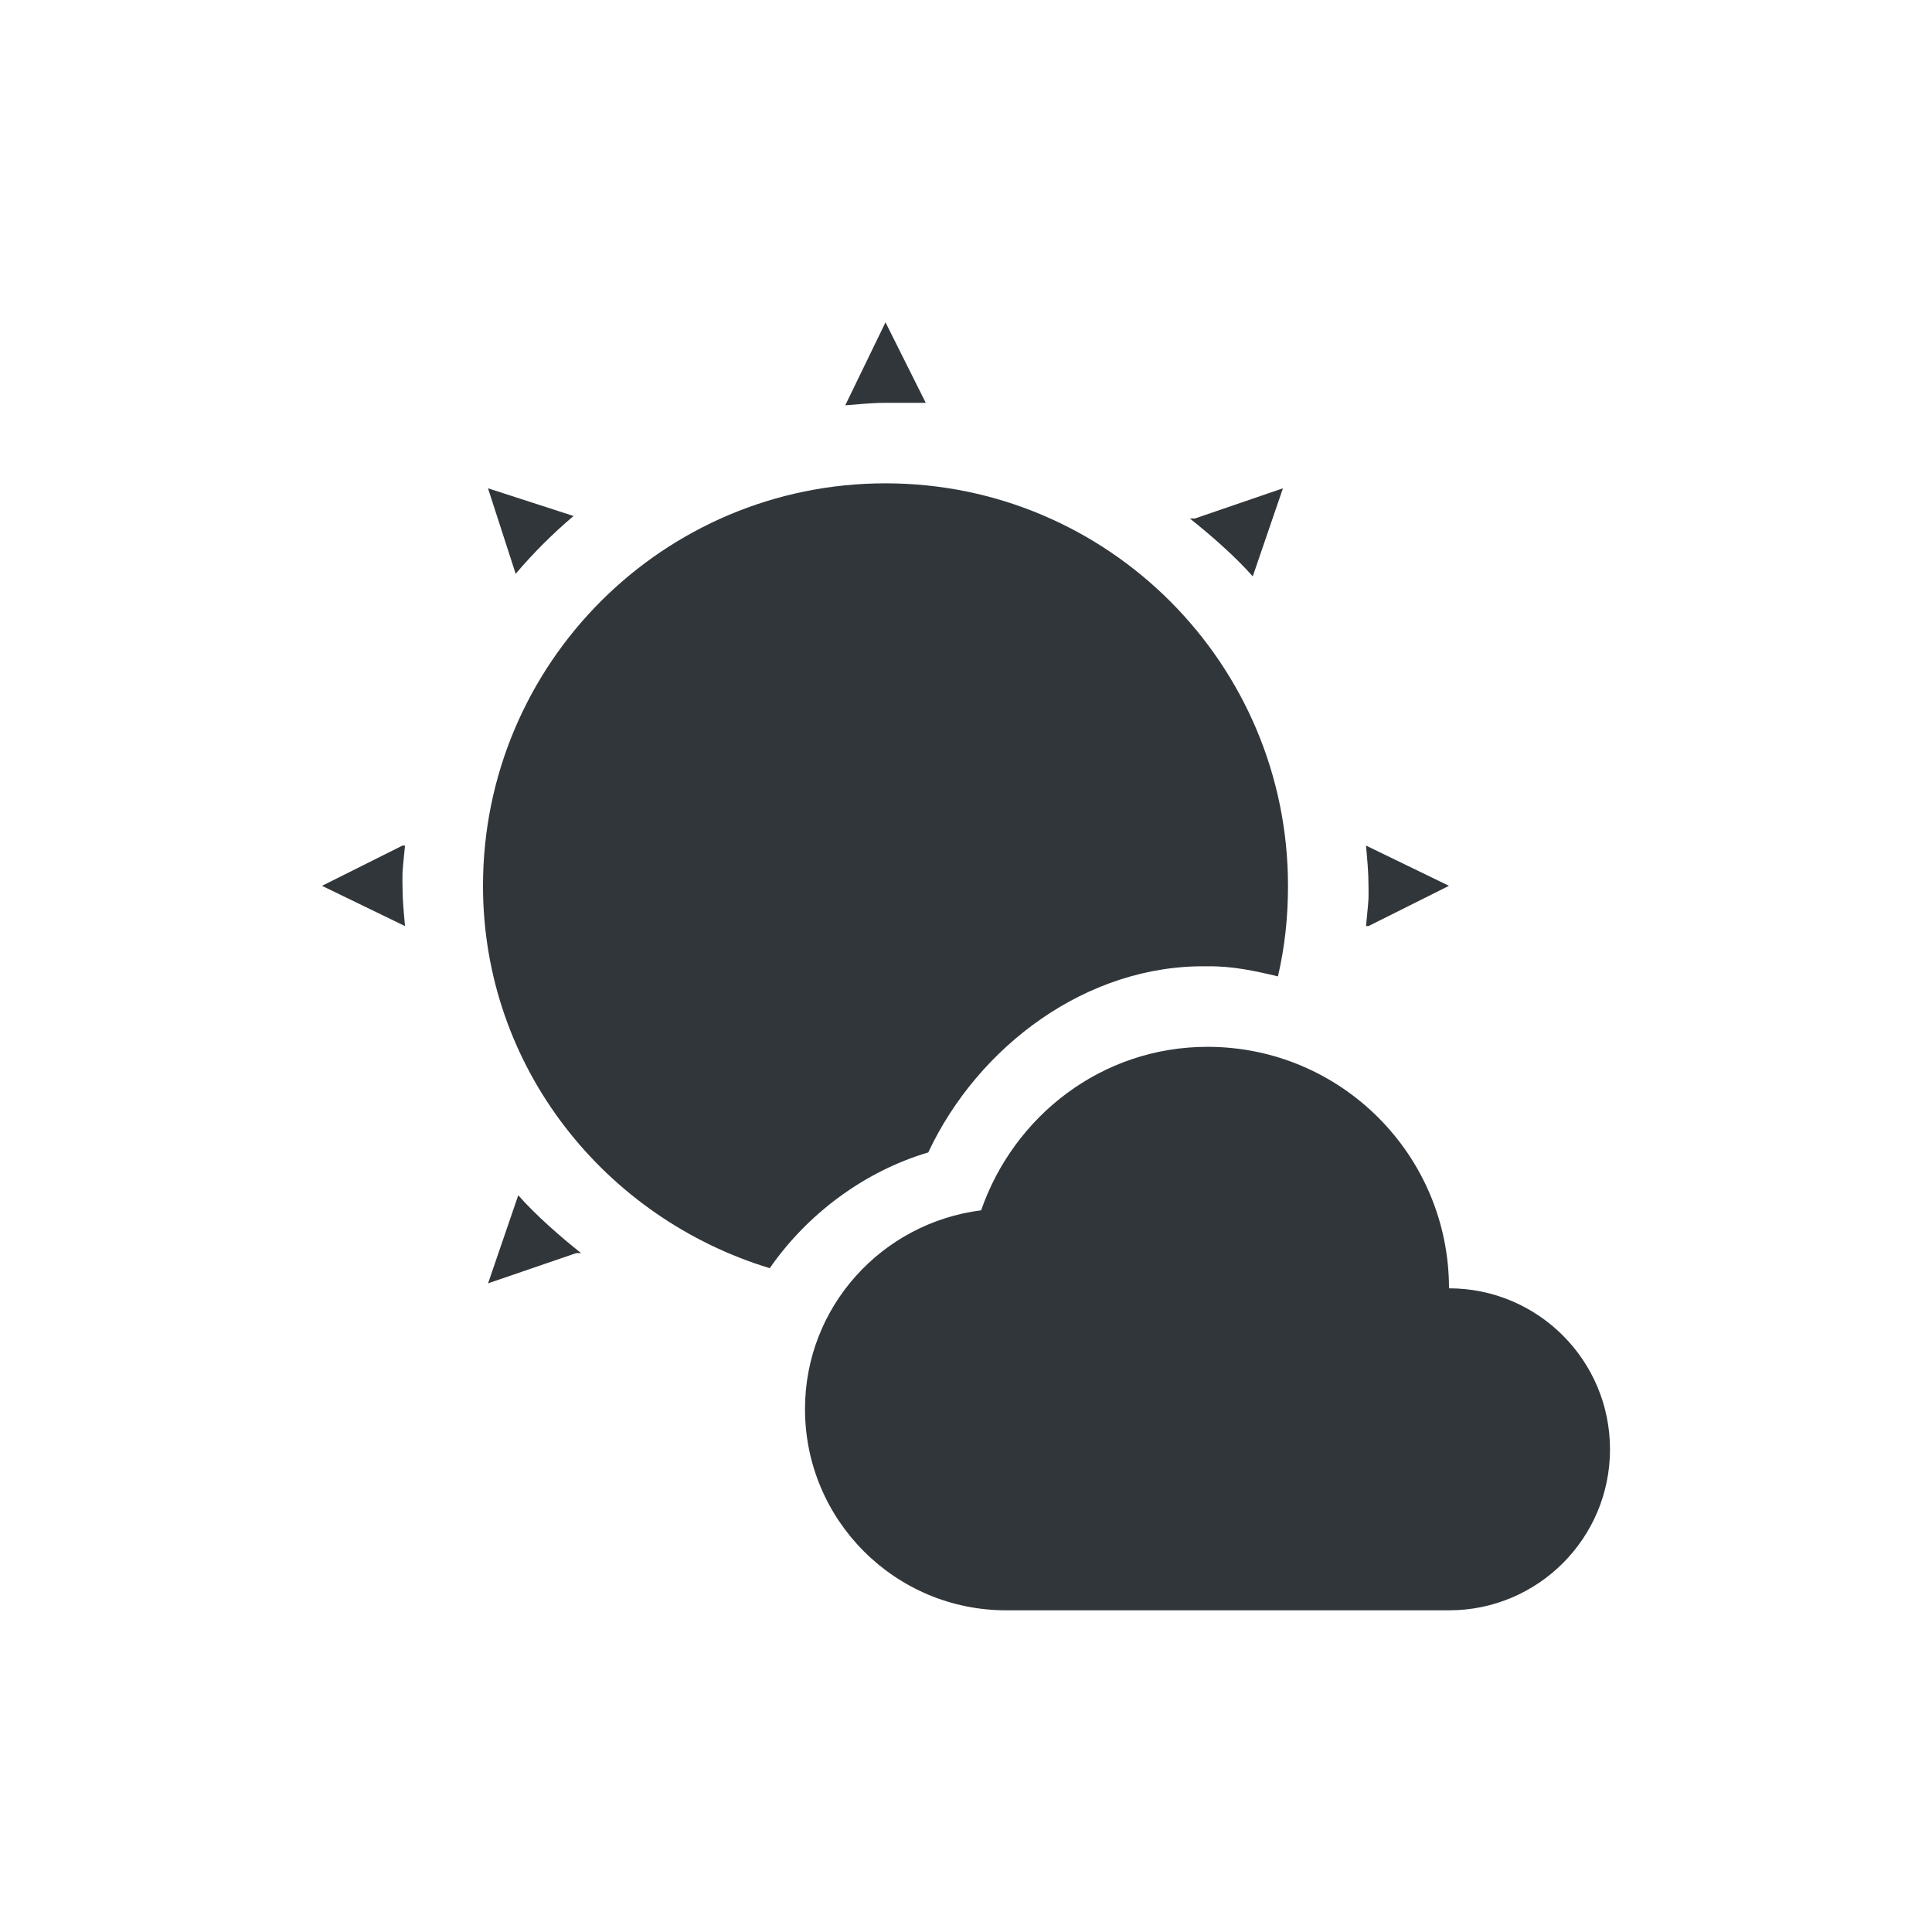 <svg xmlns="http://www.w3.org/2000/svg" width="24" height="24" version="1.1">
 <defs>
  <style id="current-color-scheme" type="text/css">
   .ColorScheme-Text { color:#31363b; } .ColorScheme-Highlight { color:#3daee9; }
  </style>
 </defs>
 <g transform="translate(-152,-680.29)">
  <path style="fill:currentColor" class="ColorScheme-Text" d="m 10,3.004 -0.5,1.031 c 0.162,-0.013 0.335,-0.031 0.5,-0.031 l 0.5,0 -0.5,-1 z m 0,2 c -2.761,0 -5,2.239 -5,5 0,2.254 1.513,4.126 3.562,4.75 0.469,-0.677 1.18,-1.205 1.969,-1.438 0.62,-1.322 1.975,-2.338 3.469,-2.312 0.304,-0.005 0.587,0.056 0.875,0.125 0.085,-0.364 0.125,-0.735 0.125,-1.125 0,-2.761 -2.239,-5 -5,-5 z m -4.938,0.062 0.344,1.062 C 5.625,5.87 5.866,5.629 6.125,5.41 l -1.062,-0.344 z m 9.875,0 -1.094,0.375 -0.062,0 c 0.139,0.111 0.275,0.225 0.406,0.344 0.131,0.119 0.258,0.242 0.375,0.375 l 0.375,-1.094 z M 4,9.504 3,10.004 l 1.031,0.5 C 4.016,10.335 4,10.178 4,10.004 4,9.976 3.998,9.92 4,9.848 4.006,9.732 4.022,9.615 4.031,9.504 l -0.031,0 z m 11.969,0 C 15.984,9.673 16,9.83 16,10.004 c 0,0.028 0.002,0.084 0,0.156 -0.006,0.116 -0.022,0.232 -0.031,0.344 l 0.031,0 1,-0.5 -1.031,-0.5 z M 14,12.004 c -1.312,0 -2.405,0.858 -2.812,2.031 C 9.957,14.191 9,15.231 9,16.504 c 0,1.381 1.119,2.5 2.5,2.5 l 5.5,0 c 1.105,0 2,-0.895 2,-2 0,-1.105 -0.895,-2 -2,-2 0,-1.657 -1.343,-3 -3,-3 z m -8.562,1.844 -0.375,1.094 1.094,-0.375 0.062,0 c -0.139,-0.111 -0.275,-0.225 -0.406,-0.344 -0.131,-0.119 -0.258,-0.242 -0.375,-0.375 z" transform="translate(153,681.29)"/>
 </g>
</svg>
